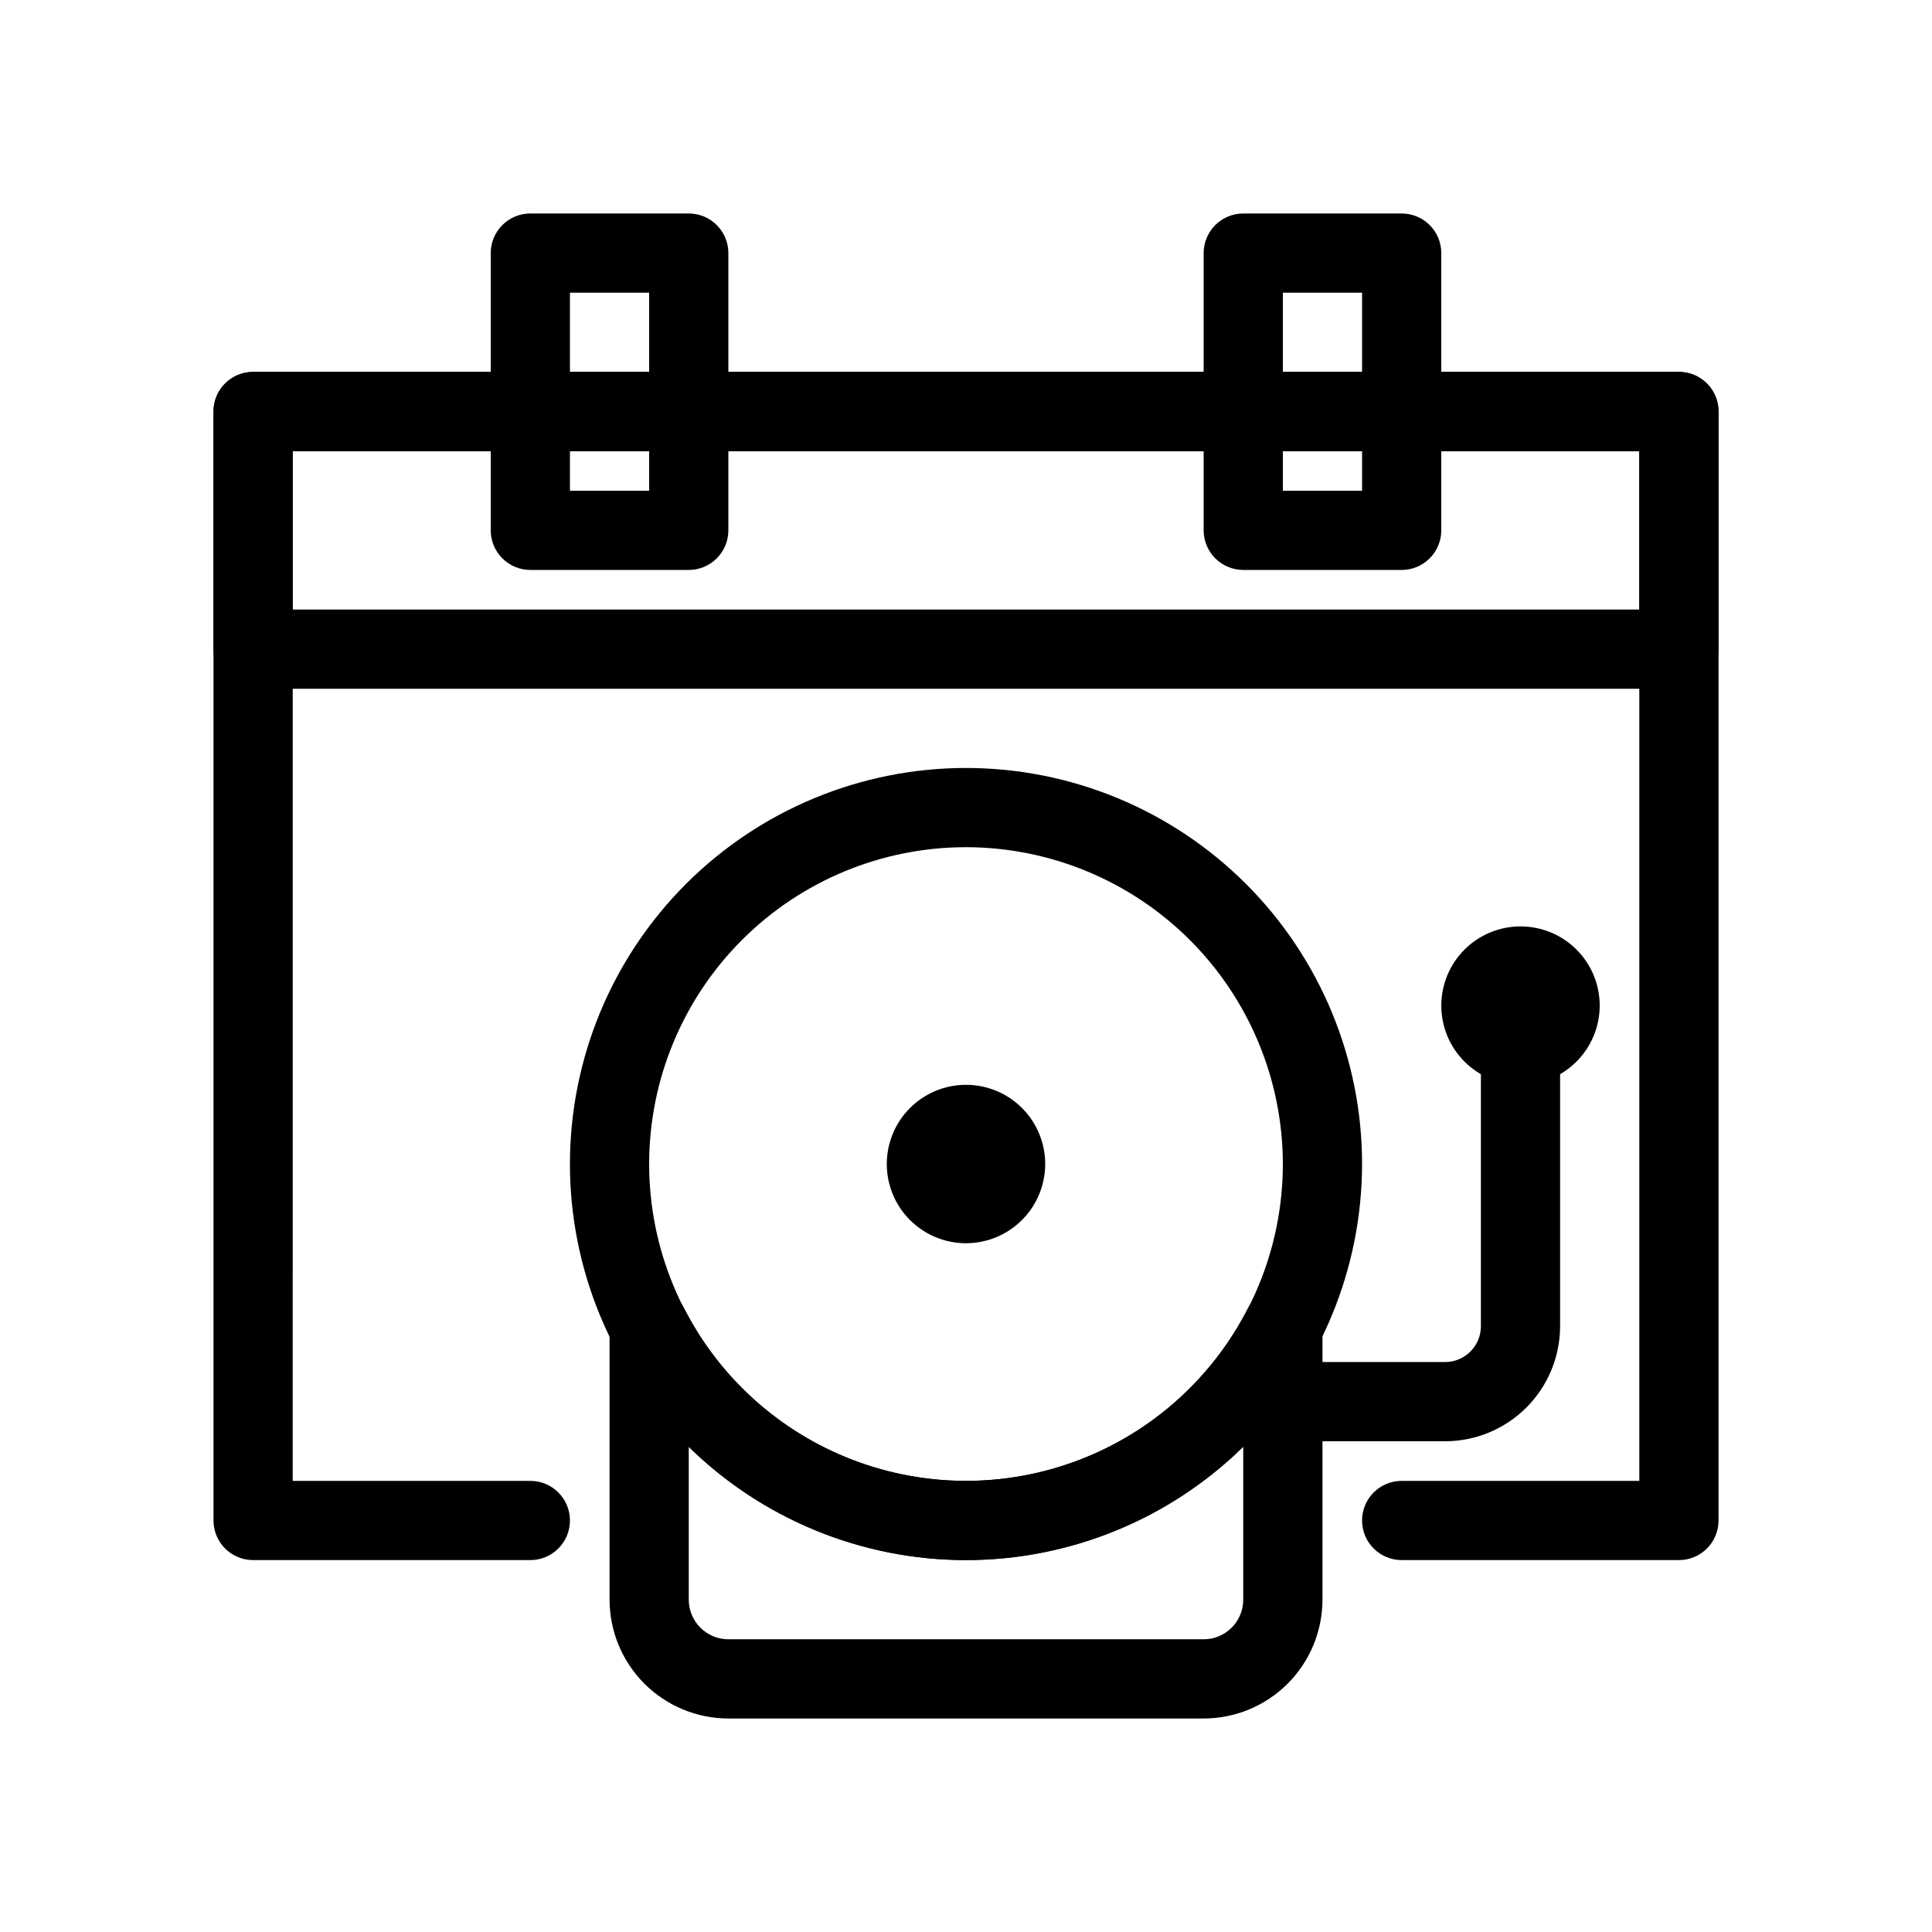 <?xml version="1.0" encoding="UTF-8"?>
<!-- The Best Svg Icon site in the world: iconSvg.co, Visit us! https://iconsvg.co -->
<svg fill="#000000" width="800px" height="800px" version="1.1" viewBox="144 144 512 512" xmlns="http://www.w3.org/2000/svg">
 <g>
  <path d="m588.93 557.44h-73.473c-5.797 0-10.496-4.699-10.496-10.496s4.699-10.496 10.496-10.496h62.977v-272.89h-356.86l-0.004 272.89h62.977c5.797 0 10.496 4.699 10.496 10.496s-4.699 10.496-10.496 10.496h-73.473c-2.781 0.004-5.453-1.102-7.422-3.07s-3.074-4.641-3.074-7.426v-293.89c0-2.785 1.105-5.453 3.074-7.422s4.641-3.074 7.422-3.074h377.86c2.781 0 5.453 1.105 7.422 3.074s3.074 4.637 3.074 7.422v293.89c0 2.785-1.105 5.457-3.074 7.426s-4.641 3.074-7.422 3.07z"/>
  <path d="m588.93 326.53h-377.86c-2.781 0-5.453-1.105-7.422-3.074s-3.074-4.641-3.074-7.422v-62.977c0-2.785 1.105-5.453 3.074-7.422s4.641-3.074 7.422-3.074h377.86c2.781 0 5.453 1.105 7.422 3.074s3.074 4.637 3.074 7.422v62.977c0 2.781-1.105 5.453-3.074 7.422s-4.641 3.074-7.422 3.074zm-367.36-20.992h356.86v-41.984h-356.86z"/>
  <path d="m326.53 295.04h-41.984c-2.785 0-5.453-1.105-7.422-3.074s-3.074-4.641-3.074-7.422v-73.473c0-2.785 1.105-5.453 3.074-7.422s4.637-3.074 7.422-3.074h41.984c2.785 0 5.453 1.105 7.422 3.074s3.074 4.637 3.074 7.422v73.473c0 2.781-1.105 5.453-3.074 7.422s-4.637 3.074-7.422 3.074zm-31.488-20.992h20.992v-52.48h-20.992z"/>
  <path d="m515.46 295.04h-41.984c-2.785 0-5.453-1.105-7.422-3.074s-3.074-4.641-3.074-7.422v-73.473c0-2.785 1.105-5.453 3.074-7.422s4.637-3.074 7.422-3.074h41.984c2.781 0 5.453 1.105 7.422 3.074s3.074 4.637 3.074 7.422v73.473c0 2.781-1.105 5.453-3.074 7.422s-4.641 3.074-7.422 3.074zm-31.488-20.992h20.992v-52.48h-20.992z"/>
  <path d="m400 557.44c-27.836 0-54.535-11.059-74.219-30.742-19.684-19.684-30.742-46.379-30.742-74.215 0-27.84 11.059-54.535 30.742-74.219 19.684-19.684 46.383-30.742 74.219-30.742s54.535 11.059 74.219 30.742c19.684 19.684 30.742 46.379 30.742 74.219-0.031 27.824-11.102 54.504-30.777 74.18-19.68 19.68-46.355 30.746-74.184 30.777zm0-188.93v0.004c-22.27 0-43.629 8.844-59.375 24.594-15.746 15.746-24.594 37.102-24.594 59.375 0 22.27 8.848 43.625 24.594 59.371 15.746 15.75 37.105 24.594 59.375 24.594s43.629-8.844 59.375-24.594c15.746-15.746 24.594-37.102 24.594-59.371-0.027-22.266-8.883-43.605-24.621-59.348-15.742-15.742-37.086-24.598-59.348-24.621z"/>
  <path d="m526.96 525.95h-42.988c-5.797 0-10.496-4.699-10.496-10.496s4.699-10.496 10.496-10.496h42.988c5.238-0.004 9.484-4.25 9.492-9.488v-74.477c0-5.797 4.699-10.496 10.496-10.496 5.797 0 10.496 4.699 10.496 10.496v74.477c-0.012 8.082-3.223 15.828-8.938 21.543-5.715 5.715-13.465 8.93-21.547 8.938z"/>
  <path d="m546.95 431.49c-5.57 0-10.906-2.215-14.844-6.148-3.938-3.938-6.148-9.277-6.148-14.844 0-5.57 2.211-10.91 6.148-14.844 3.938-3.938 9.273-6.148 14.844-6.148 5.566 0 10.906 2.211 14.844 6.148 3.934 3.934 6.148 9.273 6.148 14.844-0.008 5.562-2.223 10.898-6.156 14.836-3.938 3.934-9.273 6.148-14.836 6.156z"/>
  <path d="m462.98 599.42h-125.95c-8.348-0.008-16.352-3.328-22.254-9.23-5.906-5.902-9.227-13.906-9.234-22.258v-72.309c0-4.84 3.316-9.055 8.023-10.195 4.703-1.141 9.582 1.086 11.801 5.391 9.43 18.406 25.328 32.68 44.641 40.078 19.316 7.398 40.68 7.398 59.996 0 19.312-7.394 35.215-21.668 44.645-40.074 2.219-4.305 7.094-6.531 11.801-5.391 4.707 1.141 8.023 5.356 8.023 10.199v72.301c-0.012 8.352-3.332 16.355-9.234 22.258-5.902 5.902-13.906 9.223-22.254 9.23zm-136.45-72.008v40.52c0.008 5.797 4.703 10.492 10.496 10.496h125.95c5.793-0.004 10.488-4.699 10.496-10.496v-40.512c-19.617 19.242-45.996 30.02-73.473 30.016-27.477 0-53.859-10.777-73.473-30.02z"/>
  <path d="m400 473.47c-5.566 0-10.906-2.215-14.844-6.148-3.938-3.938-6.148-9.277-6.148-14.844 0-5.57 2.211-10.91 6.148-14.844 3.938-3.938 9.277-6.148 14.844-6.148s10.906 2.211 14.844 6.148c3.938 3.934 6.148 9.273 6.148 14.844-0.008 5.562-2.219 10.898-6.156 14.836-3.934 3.934-9.27 6.148-14.836 6.156z"/>
 </g>
</svg>
